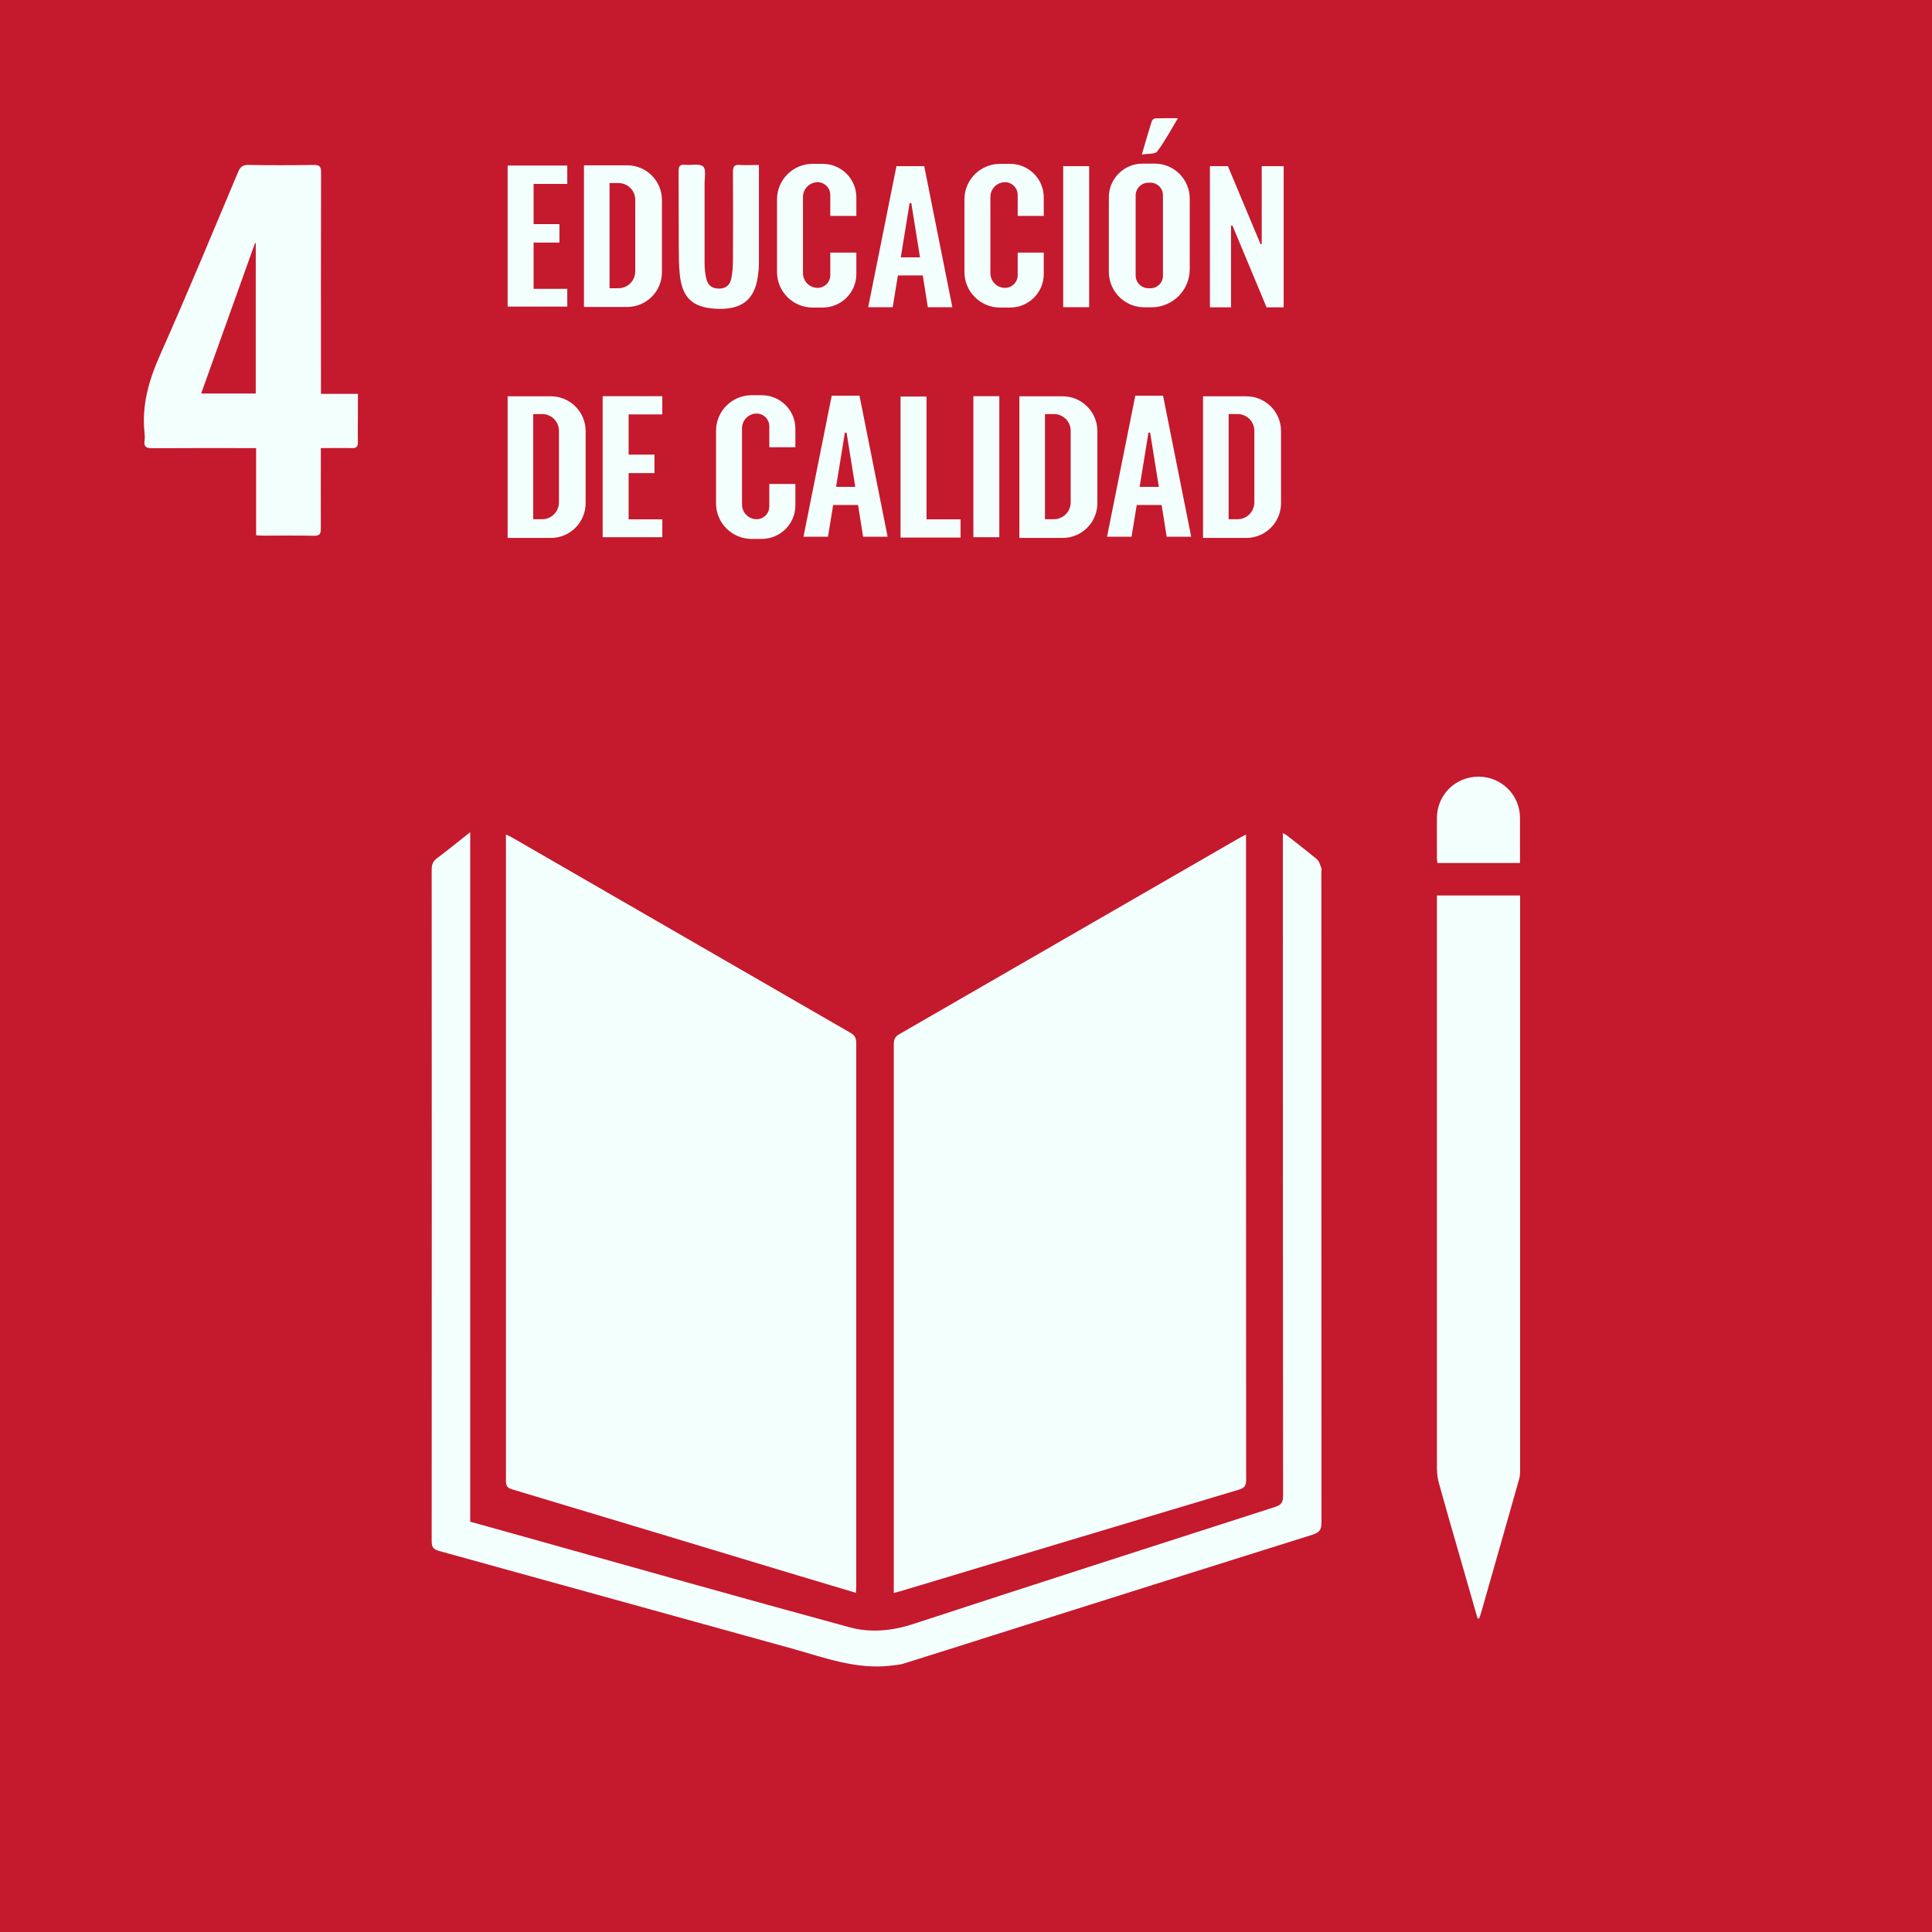 <?xml version="1.0" encoding="UTF-8"?><svg id="Layer_2" xmlns="http://www.w3.org/2000/svg" viewBox="0 0 160 160"><defs><style>.cls-1{fill:#f3fffc;}.cls-1,.cls-2{stroke-width:0px;}.cls-2{fill:#c5192d;}</style></defs><g id="Layer_1-2"><rect class="cls-2" width="160" height="160"/><path class="cls-1" d="m62.85,13.65v3.07c0,1.69,0,3.38,0,5.06,0,.35-.03.71-.08,1.06-.27,2.07-1.44,2.88-3.64,2.72-1.83-.14-2.62-.95-2.83-2.78-.09-.83-.08-1.67-.09-2.5-.01-2.03,0-4.05-.01-6.08,0-.39.07-.6.52-.55.52.05,1.22-.13,1.52.15.26.24.1.96.11,1.48,0,2.17,0,4.34,0,6.5,0,.41.04.82.12,1.21.12.62.48.91,1.06.91.56,0,.92-.26,1.04-.86.09-.48.13-.98.13-1.48.01-2.43.02-4.87,0-7.3,0-.46.1-.65.59-.6.49.04.99,0,1.55,0Z"/><path class="cls-1" d="m76.54,13.76h-2.3l-2.34,11.68h2.03l.43-2.63h2.06l.42,2.63h2.03l-2.33-11.68Zm-1.94,7.55l.73-4.49h.14l.72,4.49h-1.58Z"/><path class="cls-1" d="m71.18,32.77h-2.3l-2.34,11.68h2.03l.43-2.63h2.06l.42,2.63h2.03l-2.33-11.68Zm-1.94,7.55l.73-4.49h.14l.72,4.49h-1.58Z"/><path class="cls-1" d="m96.32,32.77h-2.3l-2.34,11.68h2.03l.43-2.63h2.06l.42,2.63h2.03l-2.33-11.68Zm-1.94,7.55l.73-4.49h.14l.72,4.49h-1.58Z"/><polygon class="cls-1" points="52.06 34.32 52.06 37.65 54.2 37.65 54.2 39.18 52.06 39.18 52.06 43.01 54.85 43.01 54.85 44.49 49.91 44.49 49.91 32.81 54.85 32.81 54.85 34.32 52.06 34.32"/><polygon class="cls-1" points="44.19 15.23 44.19 18.56 46.33 18.56 46.33 20.09 44.19 20.09 44.19 23.92 46.98 23.92 46.98 25.39 42.04 25.39 42.04 13.71 46.98 13.71 46.98 15.23 44.19 15.23"/><path class="cls-1" d="m63.71,37.04v-1.74c0-.58-.47-1.05-1.05-1.05-.67,0-1.21.55-1.21,1.22v6.32c0,.66.54,1.21,1.21,1.21.58,0,1.05-.47,1.05-1.05v-1.87h2.16v1.77c0,1.54-1.25,2.78-2.79,2.78h-.84c-1.62,0-2.94-1.32-2.94-2.94v-6.02c0-1.62,1.32-2.94,2.94-2.94h.84c1.54,0,2.79,1.24,2.79,2.78v1.53h-2.16Z"/><path class="cls-1" d="m68.76,17.88v-1.74c0-.58-.47-1.05-1.05-1.05-.67,0-1.21.55-1.21,1.22v6.32c0,.66.54,1.21,1.21,1.21.58,0,1.05-.47,1.05-1.05v-1.87h2.16v1.77c0,1.54-1.25,2.78-2.79,2.78h-.84c-1.62,0-2.94-1.32-2.94-2.94v-6.02c0-1.62,1.32-2.94,2.94-2.94h.84c1.54,0,2.79,1.24,2.79,2.78v1.53h-2.16Z"/><path class="cls-1" d="m84.28,17.88v-1.74c0-.58-.47-1.05-1.05-1.05-.67,0-1.21.55-1.21,1.22v6.32c0,.66.54,1.21,1.21,1.21.58,0,1.05-.47,1.05-1.05v-1.87h2.16v1.77c0,1.54-1.25,2.78-2.79,2.78h-.84c-1.62,0-2.94-1.32-2.94-2.94v-6.02c0-1.62,1.32-2.94,2.94-2.94h.84c1.54,0,2.79,1.24,2.79,2.78v1.53h-2.16Z"/><path class="cls-1" d="m95.63,13.55h-1.01c-1.54,0-2.79,1.25-2.79,2.79v6.17c0,1.63,1.32,2.94,2.95,2.94h.58c1.75,0,3.17-1.41,3.17-3.16v-5.84c0-1.6-1.3-2.9-2.9-2.9Zm.68,9.3c0,.56-.46,1.02-1.03,1.02h-.17c-.59,0-1.06-.47-1.06-1.06v-6.62c0-.58.47-1.06,1.06-1.06h.17c.57,0,1.03.46,1.03,1.03v6.69Z"/><path class="cls-1" d="m51.94,13.69h-3.58v11.73h3.58c1.59,0,2.88-1.29,2.88-2.88v-5.97c0-1.59-1.29-2.88-2.88-2.88Zm.67,8.78c0,.77-.62,1.4-1.39,1.4h-.74v-8.71h.74c.77,0,1.39.62,1.39,1.39v5.91Z"/><path class="cls-1" d="m45.62,32.82h-3.58v11.73h3.58c1.59,0,2.88-1.29,2.88-2.88v-5.97c0-1.59-1.29-2.88-2.88-2.88Zm.67,8.78c0,.77-.62,1.4-1.39,1.4h-.74v-8.71h.74c.77,0,1.39.62,1.39,1.39v5.91Z"/><path class="cls-1" d="m88,32.82h-3.58v11.73h3.58c1.59,0,2.88-1.29,2.88-2.88v-5.97c0-1.59-1.29-2.88-2.88-2.88Zm.67,8.78c0,.77-.62,1.4-1.39,1.4h-.74v-8.71h.74c.77,0,1.39.62,1.39,1.39v5.91Z"/><path class="cls-1" d="m103.21,32.82h-3.58v11.73h3.58c1.59,0,2.88-1.29,2.88-2.88v-5.97c0-1.59-1.29-2.88-2.88-2.88Zm.67,8.78c0,.77-.62,1.4-1.39,1.4h-.74v-8.71h.74c.77,0,1.39.62,1.39,1.39v5.91Z"/><rect class="cls-1" x="80.61" y="32.81" width="2.15" height="11.68"/><rect class="cls-1" x="88.05" y="13.76" width="2.15" height="11.68"/><polygon class="cls-1" points="76.73 32.84 74.58 32.84 74.58 44.52 79.55 44.52 79.55 43.01 76.73 43.01 76.73 32.84"/><polygon class="cls-1" points="104.89 25.45 102.07 18.69 101.95 18.69 101.95 25.45 100.2 25.45 100.2 13.76 101.69 13.76 104.39 20.21 104.49 20.21 104.49 13.76 106.31 13.76 106.31 25.45 104.89 25.45"/><path class="cls-1" d="m103.19,69.1c0,.29,0,.49,0,.68,0,17.58,0,35.16.01,52.75,0,.49-.12.7-.61.84-9.35,2.79-18.69,5.6-28.03,8.41-.15.04-.3.08-.54.14v-.62c0-14.93,0-29.87,0-44.8,0-.39.08-.64.45-.85,9.37-5.4,18.74-10.81,28.1-16.21.17-.1.34-.18.62-.33Z"/><path class="cls-1" d="m70.88,131.91c-1.69-.51-3.29-.98-4.88-1.46-7.86-2.37-15.72-4.75-23.59-7.11-.41-.12-.51-.3-.51-.7,0-17.65,0-35.31,0-52.96v-.57c.21.1.37.17.51.25,9.35,5.4,18.7,10.8,28.05,16.19.34.2.45.43.45.81,0,14.99,0,29.97,0,44.96,0,.17-.02.34-.03.61Z"/><path class="cls-1" d="m38.94,68.92v57.1c1.52.43,3.02.84,4.52,1.26,8.97,2.51,17.93,5.05,26.92,7.49,1.72.47,3.53.29,5.29-.29,9.96-3.26,19.94-6.47,29.92-9.68.5-.16.67-.37.67-.92-.02-18.04-.02-36.09-.02-54.13,0-.22,0-.45,0-.76.18.11.29.15.38.23.82.65,1.66,1.28,2.46,1.96.18.16.25.46.35.71.04.09,0,.21,0,.32,0,17.96,0,35.91.01,53.87,0,.6-.16.83-.75,1.02-8.82,2.76-17.63,5.55-26.44,8.33-2.47.78-4.93,1.57-7.41,2.34-.33.1-.69.13-1.04.17-2.9.35-5.57-.68-8.27-1.43-9.73-2.68-19.45-5.39-29.18-8.07-.46-.13-.6-.32-.6-.8.01-18.54.01-37.08,0-55.63,0-.41.11-.69.45-.94.89-.67,1.75-1.37,2.75-2.16Z"/><path class="cls-1" d="m122.37,134.04c-.51-1.79-1.02-3.57-1.54-5.36-.56-1.94-1.12-3.88-1.66-5.83-.11-.39-.16-.8-.17-1.2,0-15.59,0-31.17,0-46.76v-.73h6.89c0,.2,0,.38,0,.57,0,15.69,0,31.39,0,47.08,0,.23-.02.46-.08.68-1.05,3.7-2.1,7.4-3.16,11.1-.04.15-.1.29-.15.44-.04,0-.08,0-.12.01Z"/><path class="cls-1" d="m26.57,32.62h3.07c0,.59,0,1.13,0,1.68,0,.76-.02,1.53,0,2.29.01.39-.11.54-.51.52-.83-.02-1.66,0-2.56,0,0,.25,0,.44,0,.63,0,2.01-.01,4.02,0,6.02,0,.45-.09.62-.58.61-1.4-.03-2.81-.01-4.21-.01-.17,0-.35-.02-.57-.03v-7.22c-.27,0-.47,0-.68,0-2.65,0-5.3-.01-7.94.01-.49,0-.69-.13-.62-.63.03-.21.02-.43,0-.64-.25-2.31.37-4.4,1.31-6.51,2.23-5,4.32-10.07,6.45-15.12.17-.4.37-.56.82-.56,1.81.03,3.63.03,5.44,0,.47,0,.6.13.6.6-.02,5.86-.01,11.73-.01,17.59v.77Zm-9.91-.03h4.52v-12.45s-.04,0-.06-.01c-1.48,4.15-2.97,8.3-4.46,12.46Z"/><path class="cls-1" d="m125.88,71.47h-6.84c-.02-.16-.04-.31-.04-.46,0-1.1-.01-2.2,0-3.3.02-1.9,1.54-3.39,3.44-3.39,1.9,0,3.43,1.51,3.44,3.4,0,1.24,0,2.48,0,3.76Z"/><path class="cls-1" d="m94.56,12.8c.3-1.02.55-1.9.83-2.78.03-.1.19-.22.3-.22.58-.02,1.16-.01,1.86-.01-.59.98-1.09,1.93-1.72,2.76-.18.23-.76.16-1.27.25Z"/></g></svg>